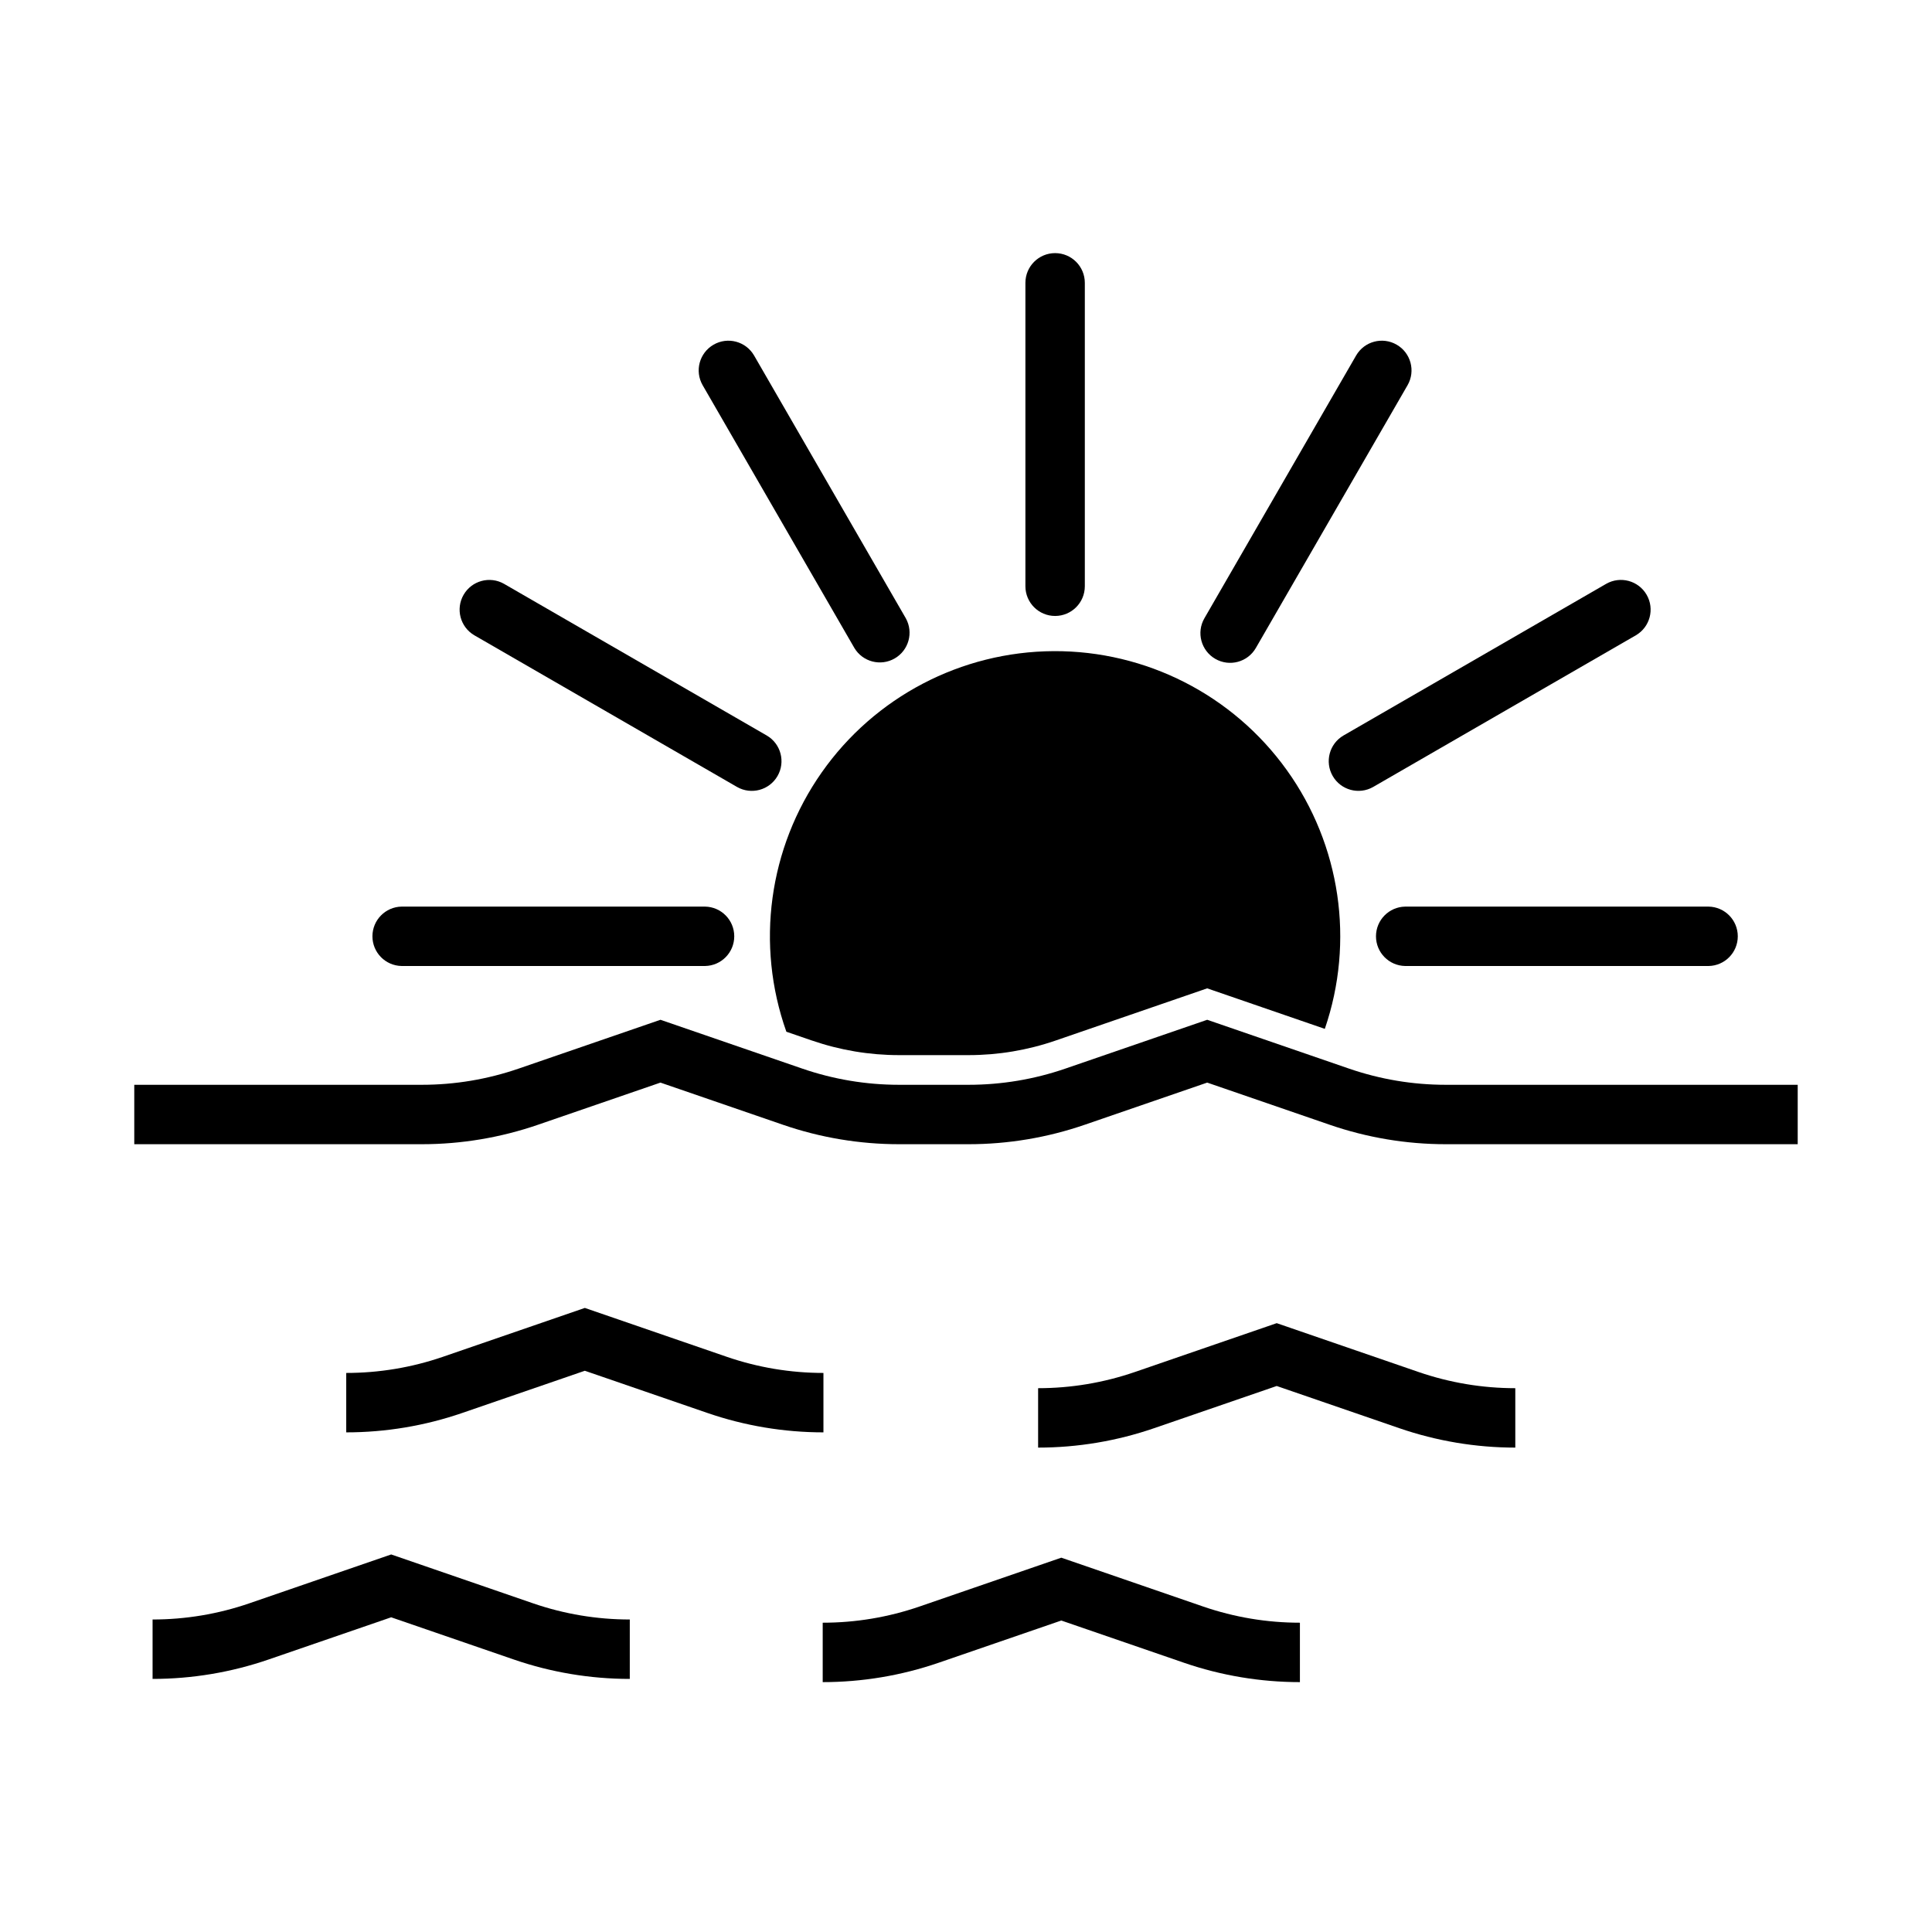 <?xml version="1.0" encoding="UTF-8"?>
<!-- Uploaded to: SVG Repo, www.svgrepo.com, Generator: SVG Repo Mixer Tools -->
<svg fill="#000000" width="800px" height="800px" version="1.1" viewBox="144 144 512 512" xmlns="http://www.w3.org/2000/svg">
 <g>
  <path d="m431.44 442.08 32.48-11.18 32.48 11.18c9.895 3.41 20.289 5.148 30.754 5.148h93.258v-15.746h-93.258c-8.723 0.004-17.383-1.445-25.633-4.285l-37.602-12.945-37.602 12.945c-8.25 2.84-16.91 4.285-25.633 4.285h-18.426c-8.719 0-17.383-1.445-25.629-4.285l-37.602-12.945-37.602 12.945h-0.004c-8.246 2.84-16.91 4.285-25.629 4.285h-76.211v15.746h76.211c10.465 0 20.859-1.742 30.754-5.148l32.48-11.18 32.48 11.18h-0.004c9.895 3.406 20.289 5.148 30.754 5.148h18.426c10.465 0 20.859-1.742 30.754-5.148z"/>
  <path d="m495.09 416.66c7.945-23.156 4.184-48.727-10.094-68.609-14.277-19.887-37.305-31.625-61.785-31.492-24.48 0.129-47.383 12.109-61.449 32.145s-17.559 45.645-9.367 68.715l6.797 2.34 0.004-0.004c7.422 2.559 15.215 3.863 23.062 3.863h18.426c7.848 0 15.645-1.305 23.066-3.863l40.168-13.832z"/>
  <path d="m362.22 523.59v-15.746c-8.723 0.004-17.383-1.445-25.629-4.281l-37.605-12.949-37.602 12.949c-8.246 2.836-16.906 4.285-25.629 4.281v15.746c10.465 0 20.855-1.738 30.75-5.144l32.48-11.18 32.48 11.18c9.895 3.406 20.289 5.144 30.754 5.144z"/>
  <path d="m545.57 527.63v-15.746c-8.719 0-17.379-1.449-25.625-4.285l-37.605-12.949-37.602 12.949h-0.004c-8.246 2.836-16.906 4.285-25.625 4.285v15.746c10.465 0 20.855-1.742 30.75-5.148l32.48-11.18 32.48 11.18h-0.004c9.895 3.406 20.289 5.148 30.754 5.148z"/>
  <path d="m488.49 589.78v-15.746c-8.723 0.004-17.383-1.445-25.629-4.281l-37.605-12.953-37.602 12.953h-0.004c-8.246 2.836-16.906 4.285-25.625 4.281v15.746c10.465 0 20.855-1.738 30.75-5.144l32.48-11.18 32.48 11.18h-0.004c9.898 3.406 20.289 5.144 30.758 5.144z"/>
  <path d="m310.9 588.93v-15.746c-8.723 0-17.383-1.445-25.629-4.285l-37.605-12.953-37.602 12.953c-8.246 2.84-16.906 4.285-25.629 4.285v15.746c10.465 0 20.855-1.742 30.75-5.148l32.48-11.18 32.48 11.18c9.895 3.41 20.289 5.148 30.754 5.148z"/>
  <path d="m431.49 218.95c-0.004-4.348-3.527-7.871-7.875-7.871-4.344 0-7.867 3.523-7.871 7.871v80.418-0.004c0.004 4.348 3.527 7.871 7.871 7.871 4.348 0 7.871-3.523 7.875-7.871z"/>
  <path d="m343.84 238.21c-2.18-3.754-6.984-5.035-10.742-2.863-3.758 2.172-5.051 6.973-2.891 10.734l40.211 69.641c2.207 3.688 6.965 4.922 10.684 2.773 3.723-2.148 5.035-6.887 2.949-10.641z"/>
  <path d="m277.57 298.72c-3.762-2.141-8.547-0.844-10.711 2.906-2.164 3.746-0.898 8.539 2.836 10.727l69.645 40.207c3.762 2.141 8.547 0.844 10.711-2.906 2.164-3.746 0.898-8.539-2.836-10.727z"/>
  <path d="m250.43 384.26c-4.293 0.074-7.731 3.578-7.731 7.871 0 4.289 3.438 7.793 7.731 7.867h80.422c4.293-0.074 7.731-3.578 7.731-7.867 0-4.293-3.438-7.797-7.731-7.871z"/>
  <path d="m596.8 400c4.293-0.074 7.731-3.578 7.731-7.867 0-4.293-3.438-7.797-7.731-7.871h-80.418c-4.293 0.074-7.731 3.578-7.731 7.871 0 4.289 3.438 7.793 7.731 7.867z"/>
  <path d="m577.54 312.35c3.734-2.188 5-6.981 2.836-10.727-2.164-3.75-6.949-5.047-10.711-2.906l-69.645 40.207c-3.734 2.188-5 6.981-2.836 10.73 2.164 3.746 6.949 5.043 10.711 2.902z"/>
  <path d="m517.02 246.08c2.164-3.762 0.871-8.566-2.887-10.734-3.762-2.172-8.566-0.891-10.746 2.863l-40.211 69.645c-2.172 3.766-0.879 8.578 2.887 10.75 3.766 2.176 8.578 0.883 10.75-2.883z"/>
 </g>
</svg>
